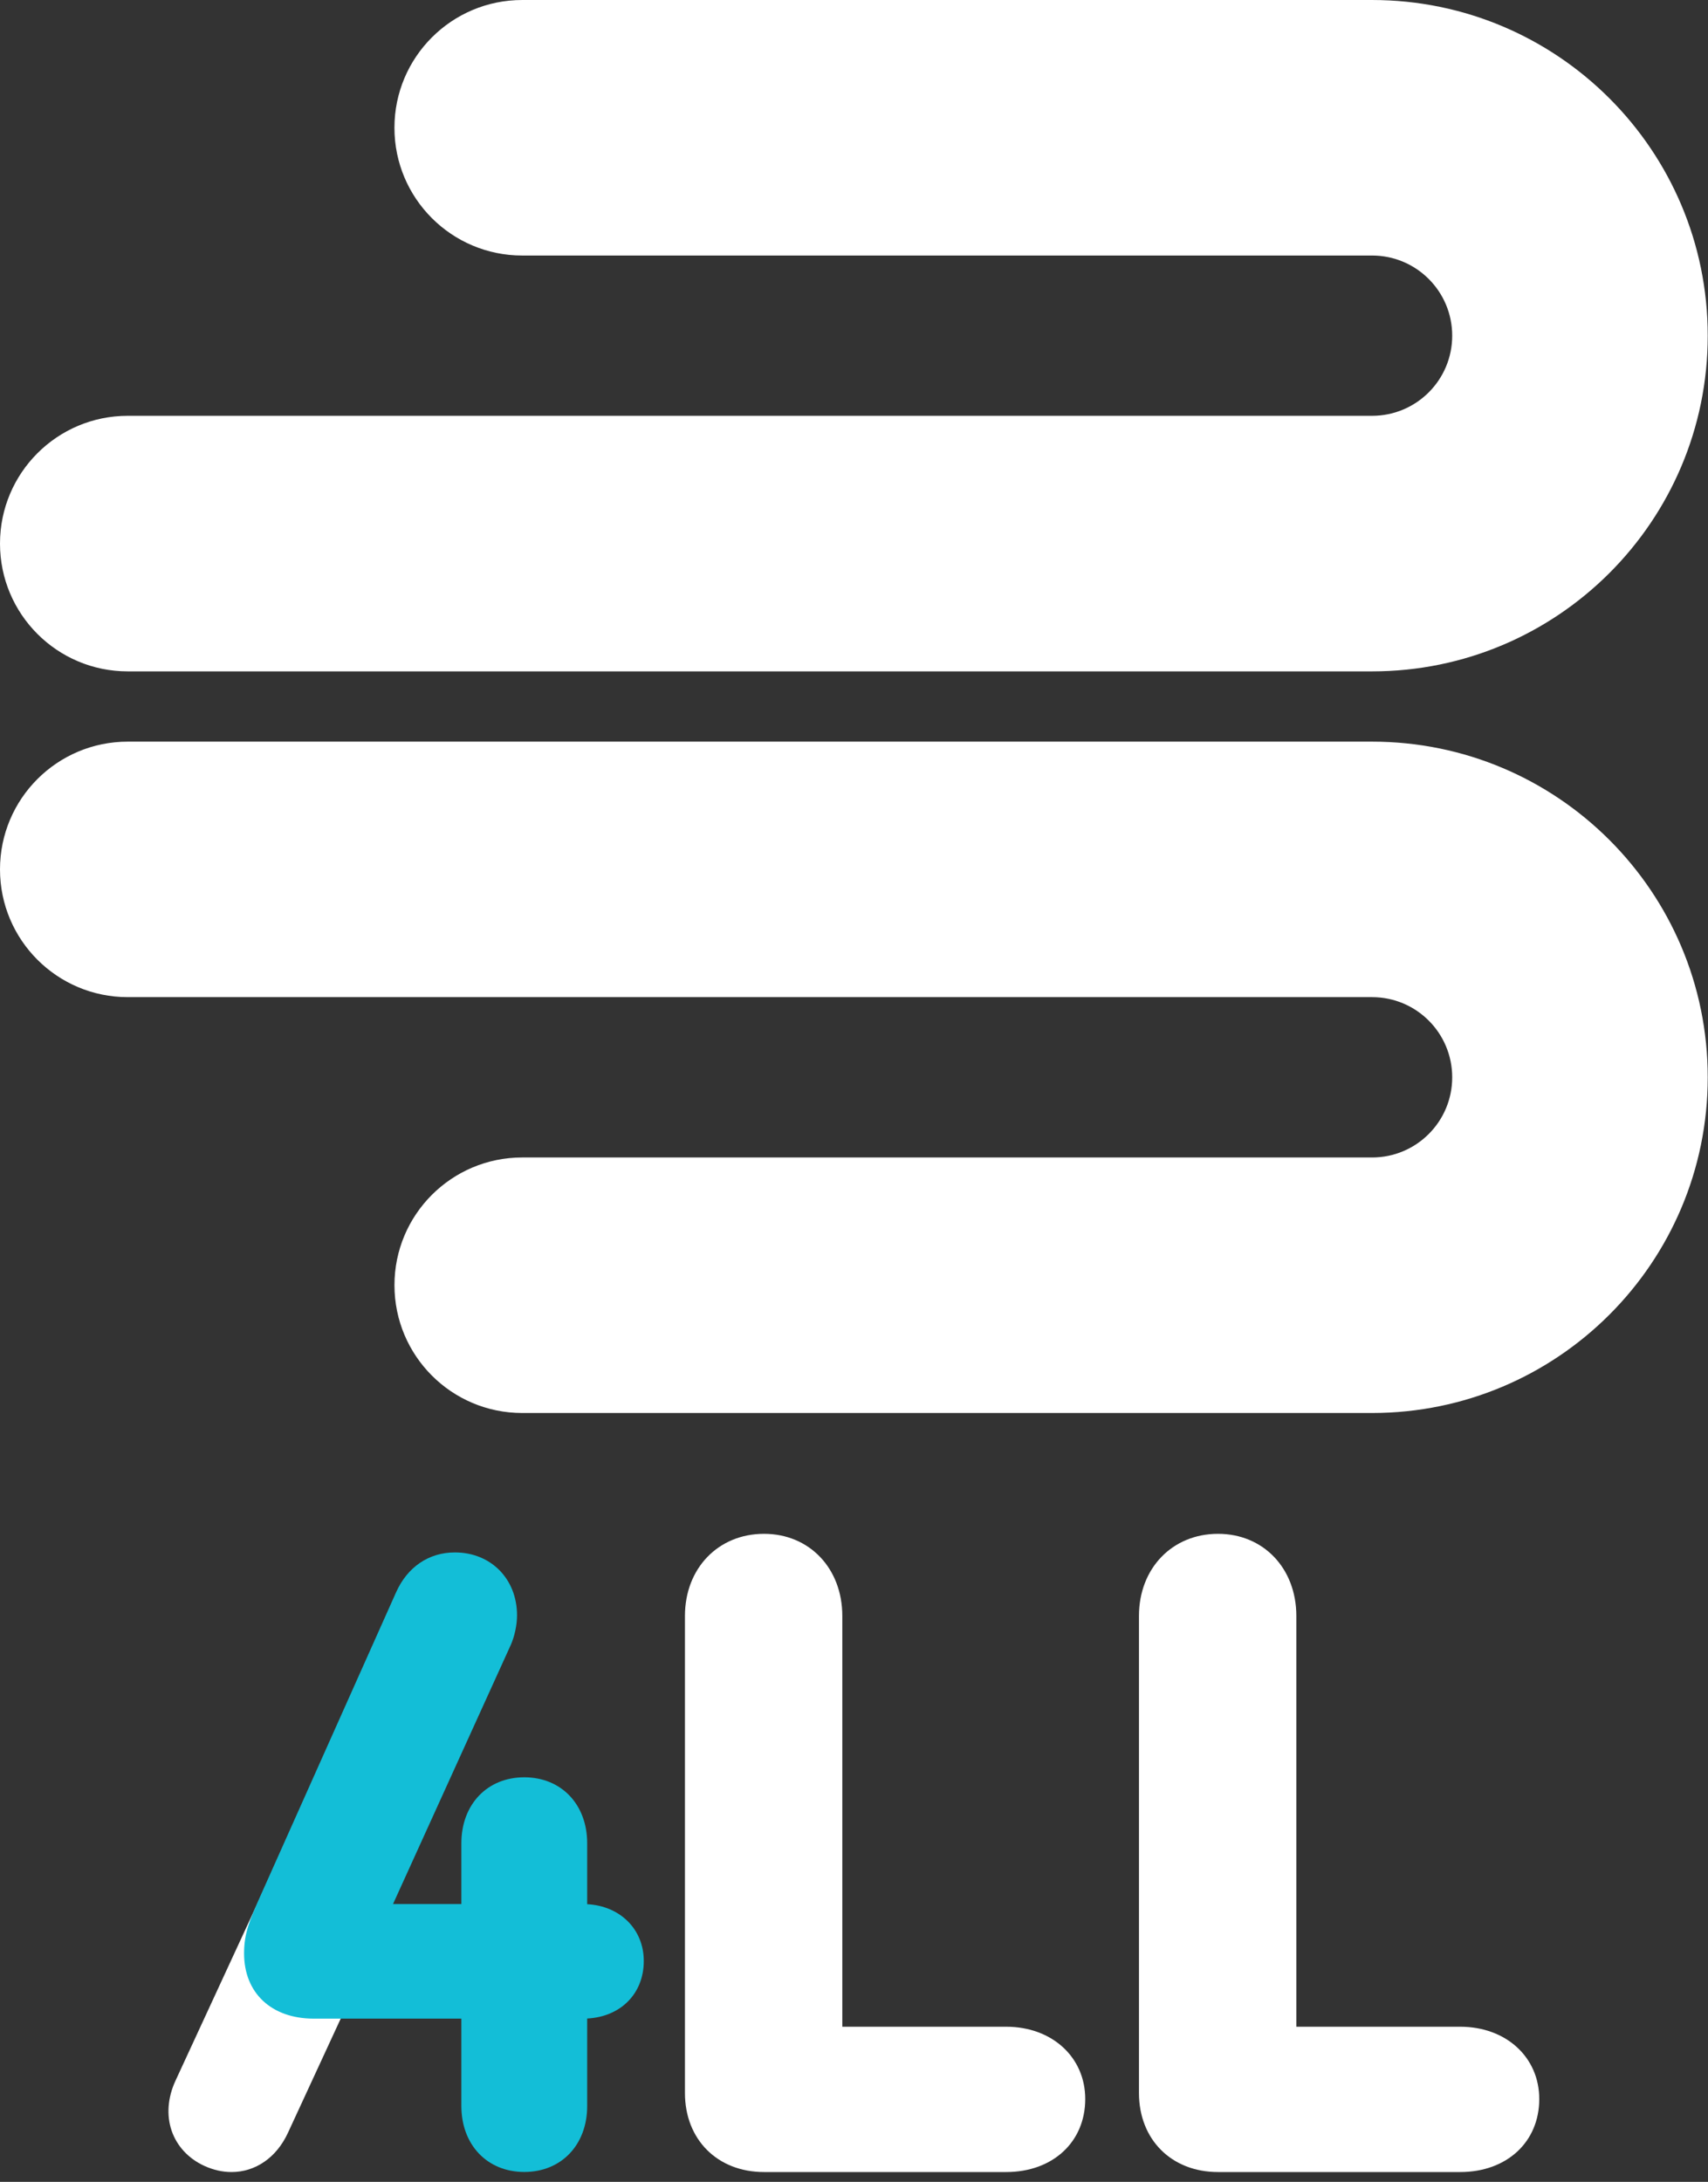 <?xml version="1.0" encoding="UTF-8" standalone="no"?><!DOCTYPE svg PUBLIC "-//W3C//DTD SVG 1.1//EN" "http://www.w3.org/Graphics/SVG/1.1/DTD/svg11.dtd"><svg width="100%" height="100%" viewBox="0 0 83 106" version="1.1" xmlns="http://www.w3.org/2000/svg" xmlns:xlink="http://www.w3.org/1999/xlink" xml:space="preserve" xmlns:serif="http://www.serif.com/" style="fill-rule:evenodd;clip-rule:evenodd;stroke-linejoin:round;stroke-miterlimit:2;"><rect x="0" y="0" width="83" height="106" fill="#333333" stroke="none"/><g id="Typo"><path d="M13.712,89.872l-5.187,11.221c-0.375,0.812 -0.441,1.671 -0.185,2.42c0.255,0.748 0.815,1.353 1.577,1.706c0.447,0.206 0.899,0.305 1.335,0.305c1.141,0 2.175,-0.681 2.74,-1.905l4.736,-10.245l-5.016,-3.502Z" style="fill:#fff;fill-rule:nonzero;"/><path d="M28.534,92.511l0,-2.96c0,-1.887 -1.257,-3.205 -3.057,-3.205c-1.8,0 -3.057,1.318 -3.057,3.205l0,2.954l-3.322,0l5.722,-12.587c0.188,-0.423 0.305,-0.975 0.305,-1.44c0,-1.77 -1.271,-3.057 -3.021,-3.057c-1.268,0 -2.312,0.711 -2.861,1.948l-6.538,14.627c-0.562,1.263 -0.844,1.896 -0.844,2.907c0,1.924 1.33,3.168 3.387,3.168l7.172,0l0,4.245c0,1.887 1.257,3.204 3.057,3.204c1.8,0 3.057,-1.317 3.057,-3.204l0,-4.251c1.629,-0.084 2.75,-1.209 2.75,-2.795c0,-1.54 -1.145,-2.674 -2.75,-2.759" style="fill:#13bed7;fill-rule:nonzero;"/><path d="M37.127,74.517c-2.226,0 -3.842,1.678 -3.842,3.989l0,23.177c0,2.262 1.58,3.841 3.842,3.841l11.768,0c2.262,0 3.842,-1.458 3.842,-3.548c0,-2.035 -1.616,-3.512 -3.842,-3.512l-7.963,0l0,-19.958c0,-2.311 -1.6,-3.989 -3.805,-3.989" style="fill:#fff;fill-rule:nonzero;"/><path d="M59.19,74.517c-2.226,0 -3.842,1.678 -3.842,3.989l0,23.177c0,2.262 1.58,3.841 3.842,3.841l11.768,0c2.262,0 3.842,-1.458 3.842,-3.548c0,-2.035 -1.616,-3.512 -3.842,-3.512l-7.963,0l0,-19.958c0,-2.311 -1.6,-3.989 -3.805,-3.989" style="fill:#fff;fill-rule:nonzero;"/><path d="M66.677,56.233l-41.301,-0c-3.429,-0 -6.207,2.776 -6.207,6.205c0,3.43 2.778,6.209 6.207,6.209l41.301,-0c9.006,-0 16.31,-7.302 16.31,-16.308c0,-9.007 -7.304,-16.308 -16.311,-16.308l-60.468,-0c-3.429,-0 -6.208,2.778 -6.208,6.207c0,3.427 2.779,6.206 6.208,6.206l60.468,-0c2.153,-0 3.894,1.743 3.894,3.895c0,2.15 -1.741,3.894 -3.894,3.894m0,-43.819l-41.3,-0c-3.429,-0 -6.208,-2.779 -6.208,-6.206c0,-3.429 2.779,-6.208 6.208,-6.208l41.3,-0c9.007,-0 16.311,7.302 16.311,16.309c0,9.006 -7.304,16.308 -16.311,16.308l-60.468,-0c-3.429,-0 -6.208,-2.779 -6.208,-6.209c0,-3.427 2.779,-6.207 6.208,-6.207l60.468,-0c2.153,-0 3.894,-1.742 3.894,-3.892c0,-2.152 -1.741,-3.895 -3.894,-3.895" style="fill:#fff;fill-rule:nonzero;"/></g></svg>
